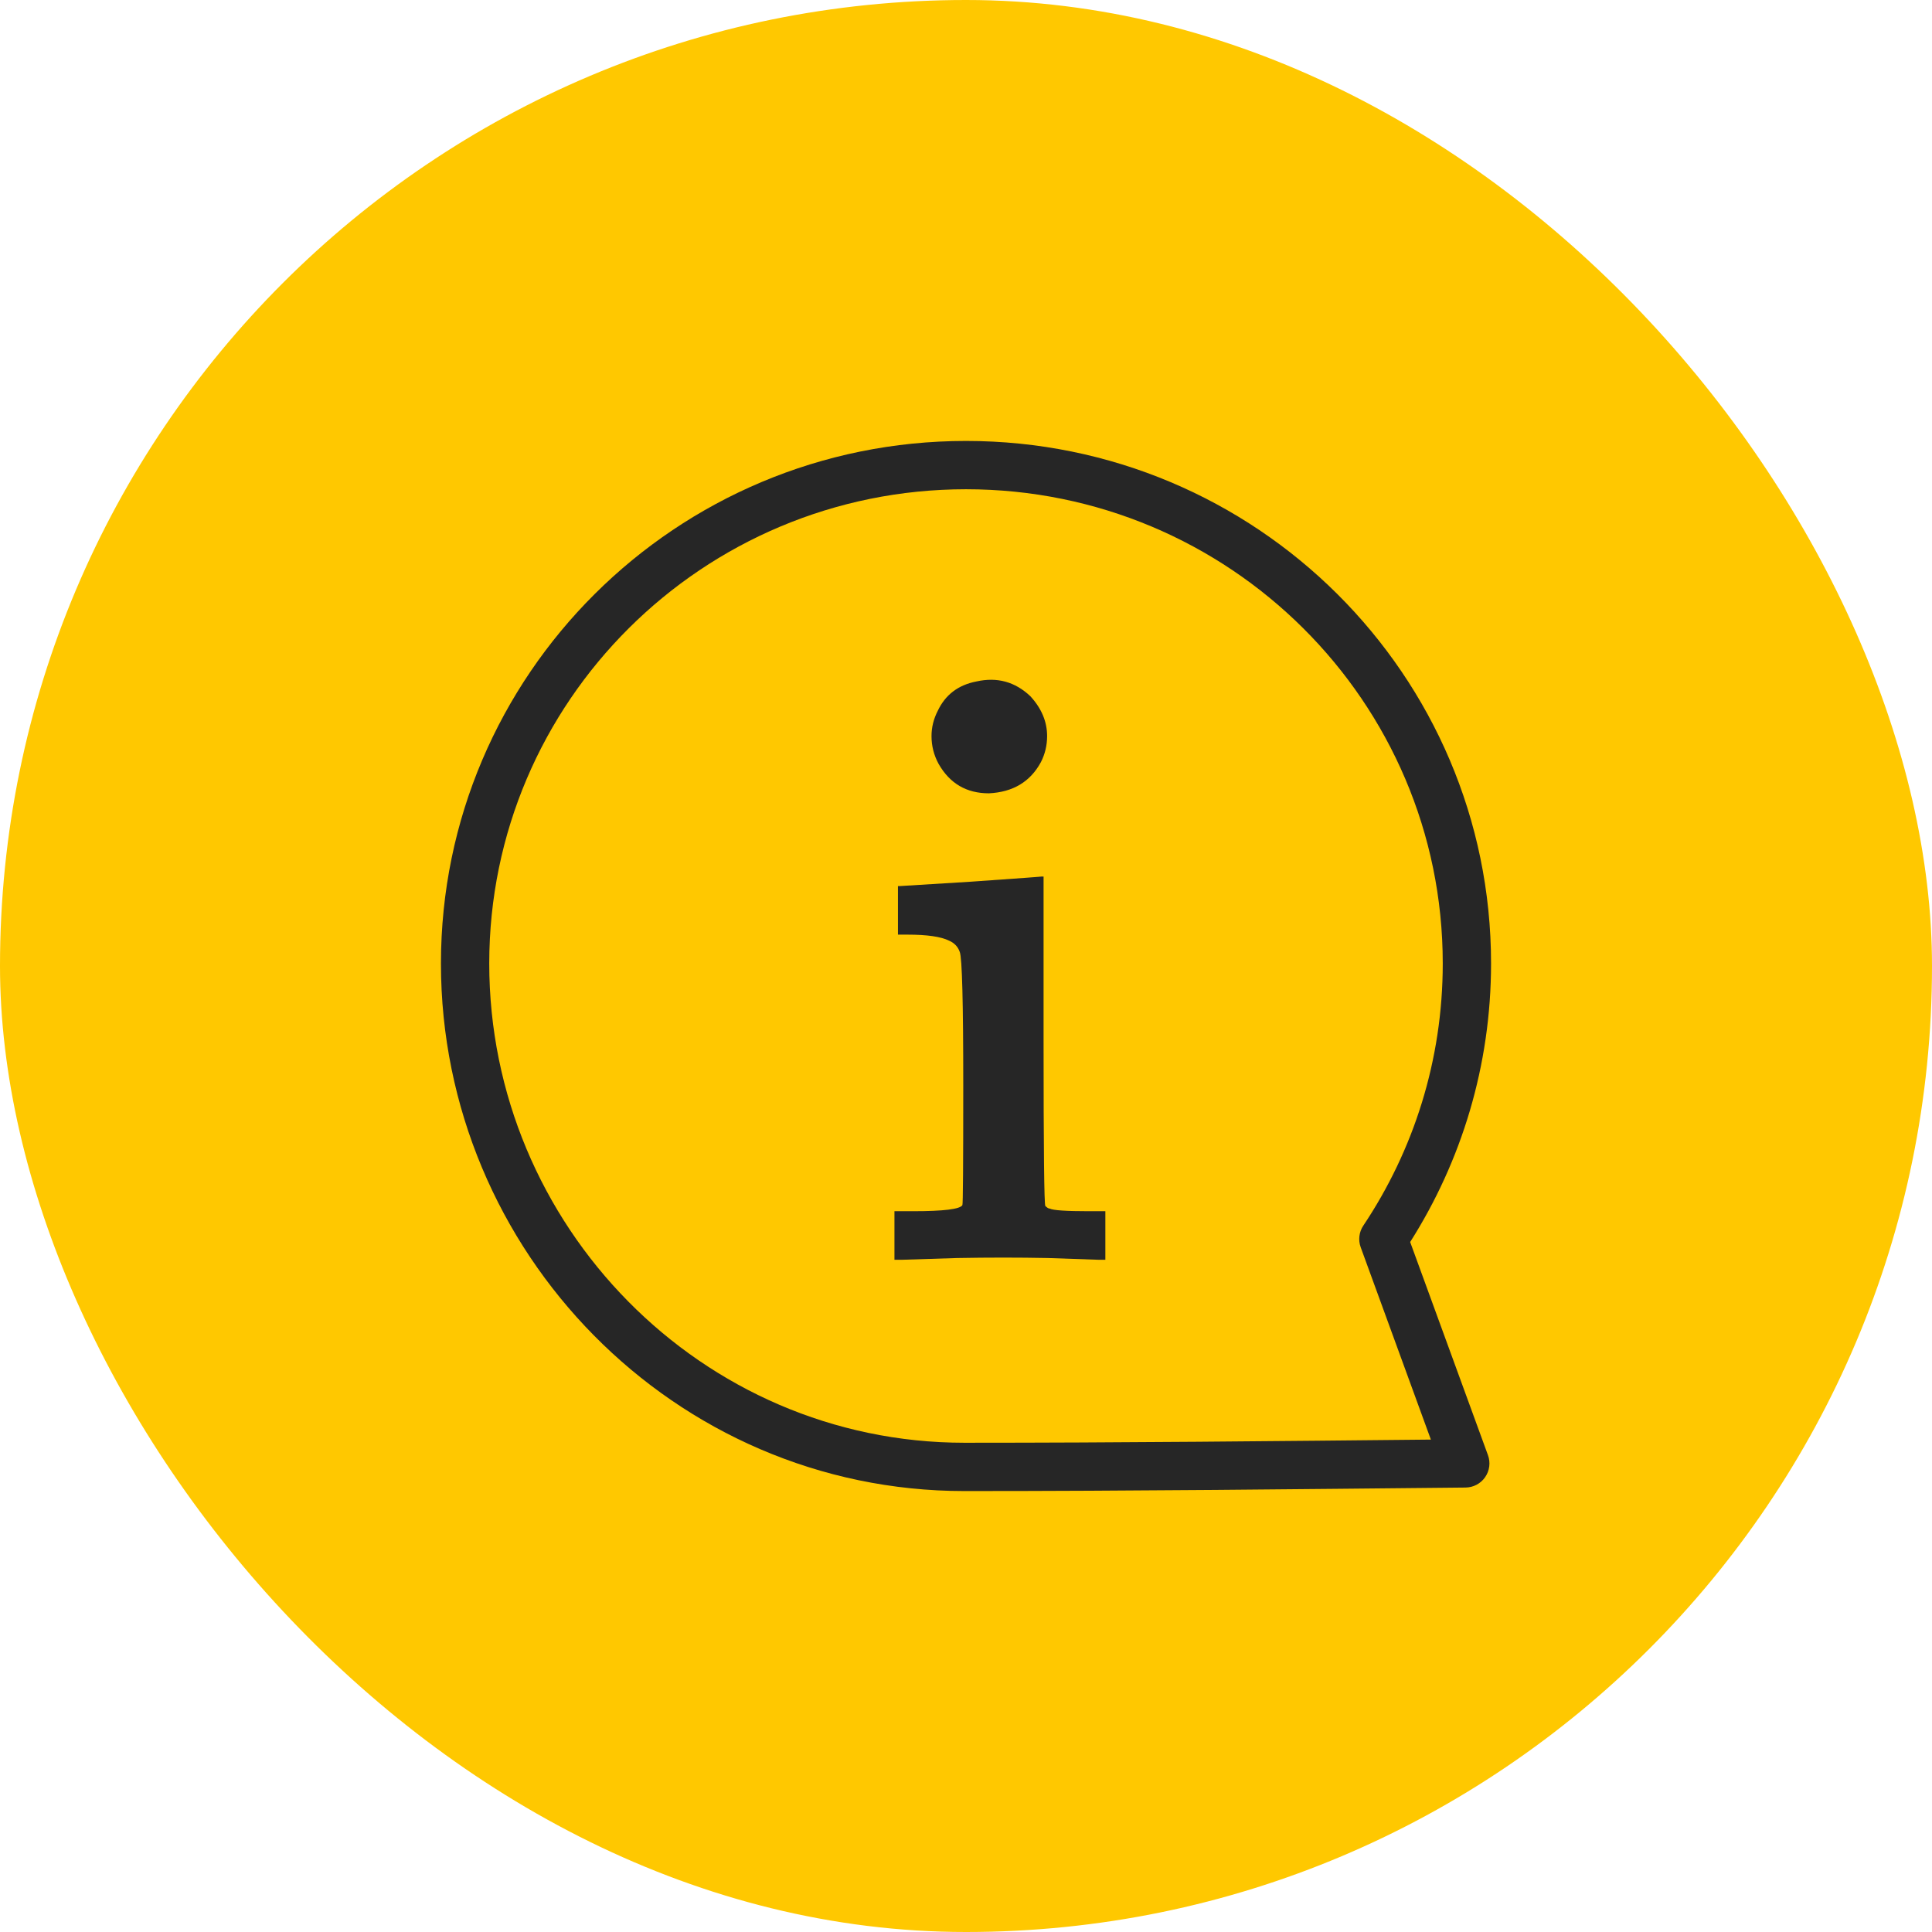 <svg xmlns="http://www.w3.org/2000/svg" width="60" height="60" viewBox="0 0 60 60" fill="none"><rect width="60" height="60" rx="30" fill="#FFC800"></rect><path d="M44.806 29.921C44.806 21.791 38.18 15.194 30 15.194C21.82 15.194 15.195 21.791 15.194 29.921C15.194 38.064 21.783 44.806 29.95 44.806C34.789 44.806 39.586 44.756 44.437 44.708L42.258 38.736C42.176 38.512 42.206 38.261 42.339 38.063C43.897 35.731 44.806 32.932 44.806 29.921ZM46.306 29.921C46.306 33.101 45.383 36.068 43.794 38.572L46.21 45.191C46.294 45.419 46.261 45.675 46.122 45.875C45.984 46.075 45.756 46.195 45.513 46.197C40.302 46.248 35.151 46.306 29.95 46.306C20.936 46.306 13.694 38.873 13.694 29.921C13.695 20.956 20.998 13.694 30 13.694C39.002 13.694 46.306 20.956 46.306 29.921Z" fill="#262626"></path><path d="M30.326 21.163C30.966 21.02 31.523 21.172 31.998 21.621C32.345 21.998 32.519 22.411 32.519 22.86C32.519 23.147 32.455 23.416 32.327 23.667C31.998 24.278 31.459 24.601 30.71 24.637C30.016 24.637 29.495 24.332 29.148 23.721C29.002 23.452 28.929 23.165 28.929 22.86C28.929 22.59 28.993 22.33 29.121 22.079C29.358 21.576 29.76 21.271 30.326 21.163ZM30.135 27.383C31.669 27.276 32.4 27.222 32.327 27.222H32.409V32.311C32.409 35.703 32.428 37.417 32.464 37.453C32.519 37.507 32.565 37.534 32.601 37.534C32.711 37.588 33.113 37.615 33.807 37.615H34.328V38.369V39.123H34.108L32.546 39.069C31.633 39.051 30.692 39.051 29.724 39.069C28.609 39.105 28.043 39.123 28.024 39.123H27.778V38.369V37.615H28.353C29.303 37.615 29.815 37.552 29.888 37.426C29.906 37.408 29.915 36.17 29.915 33.711C29.915 31.126 29.879 29.744 29.806 29.564C29.751 29.403 29.641 29.286 29.477 29.214C29.221 29.088 28.792 29.026 28.189 29.026H27.887V28.272V27.518H27.942L30.135 27.383Z" fill="#262626"></path></svg>